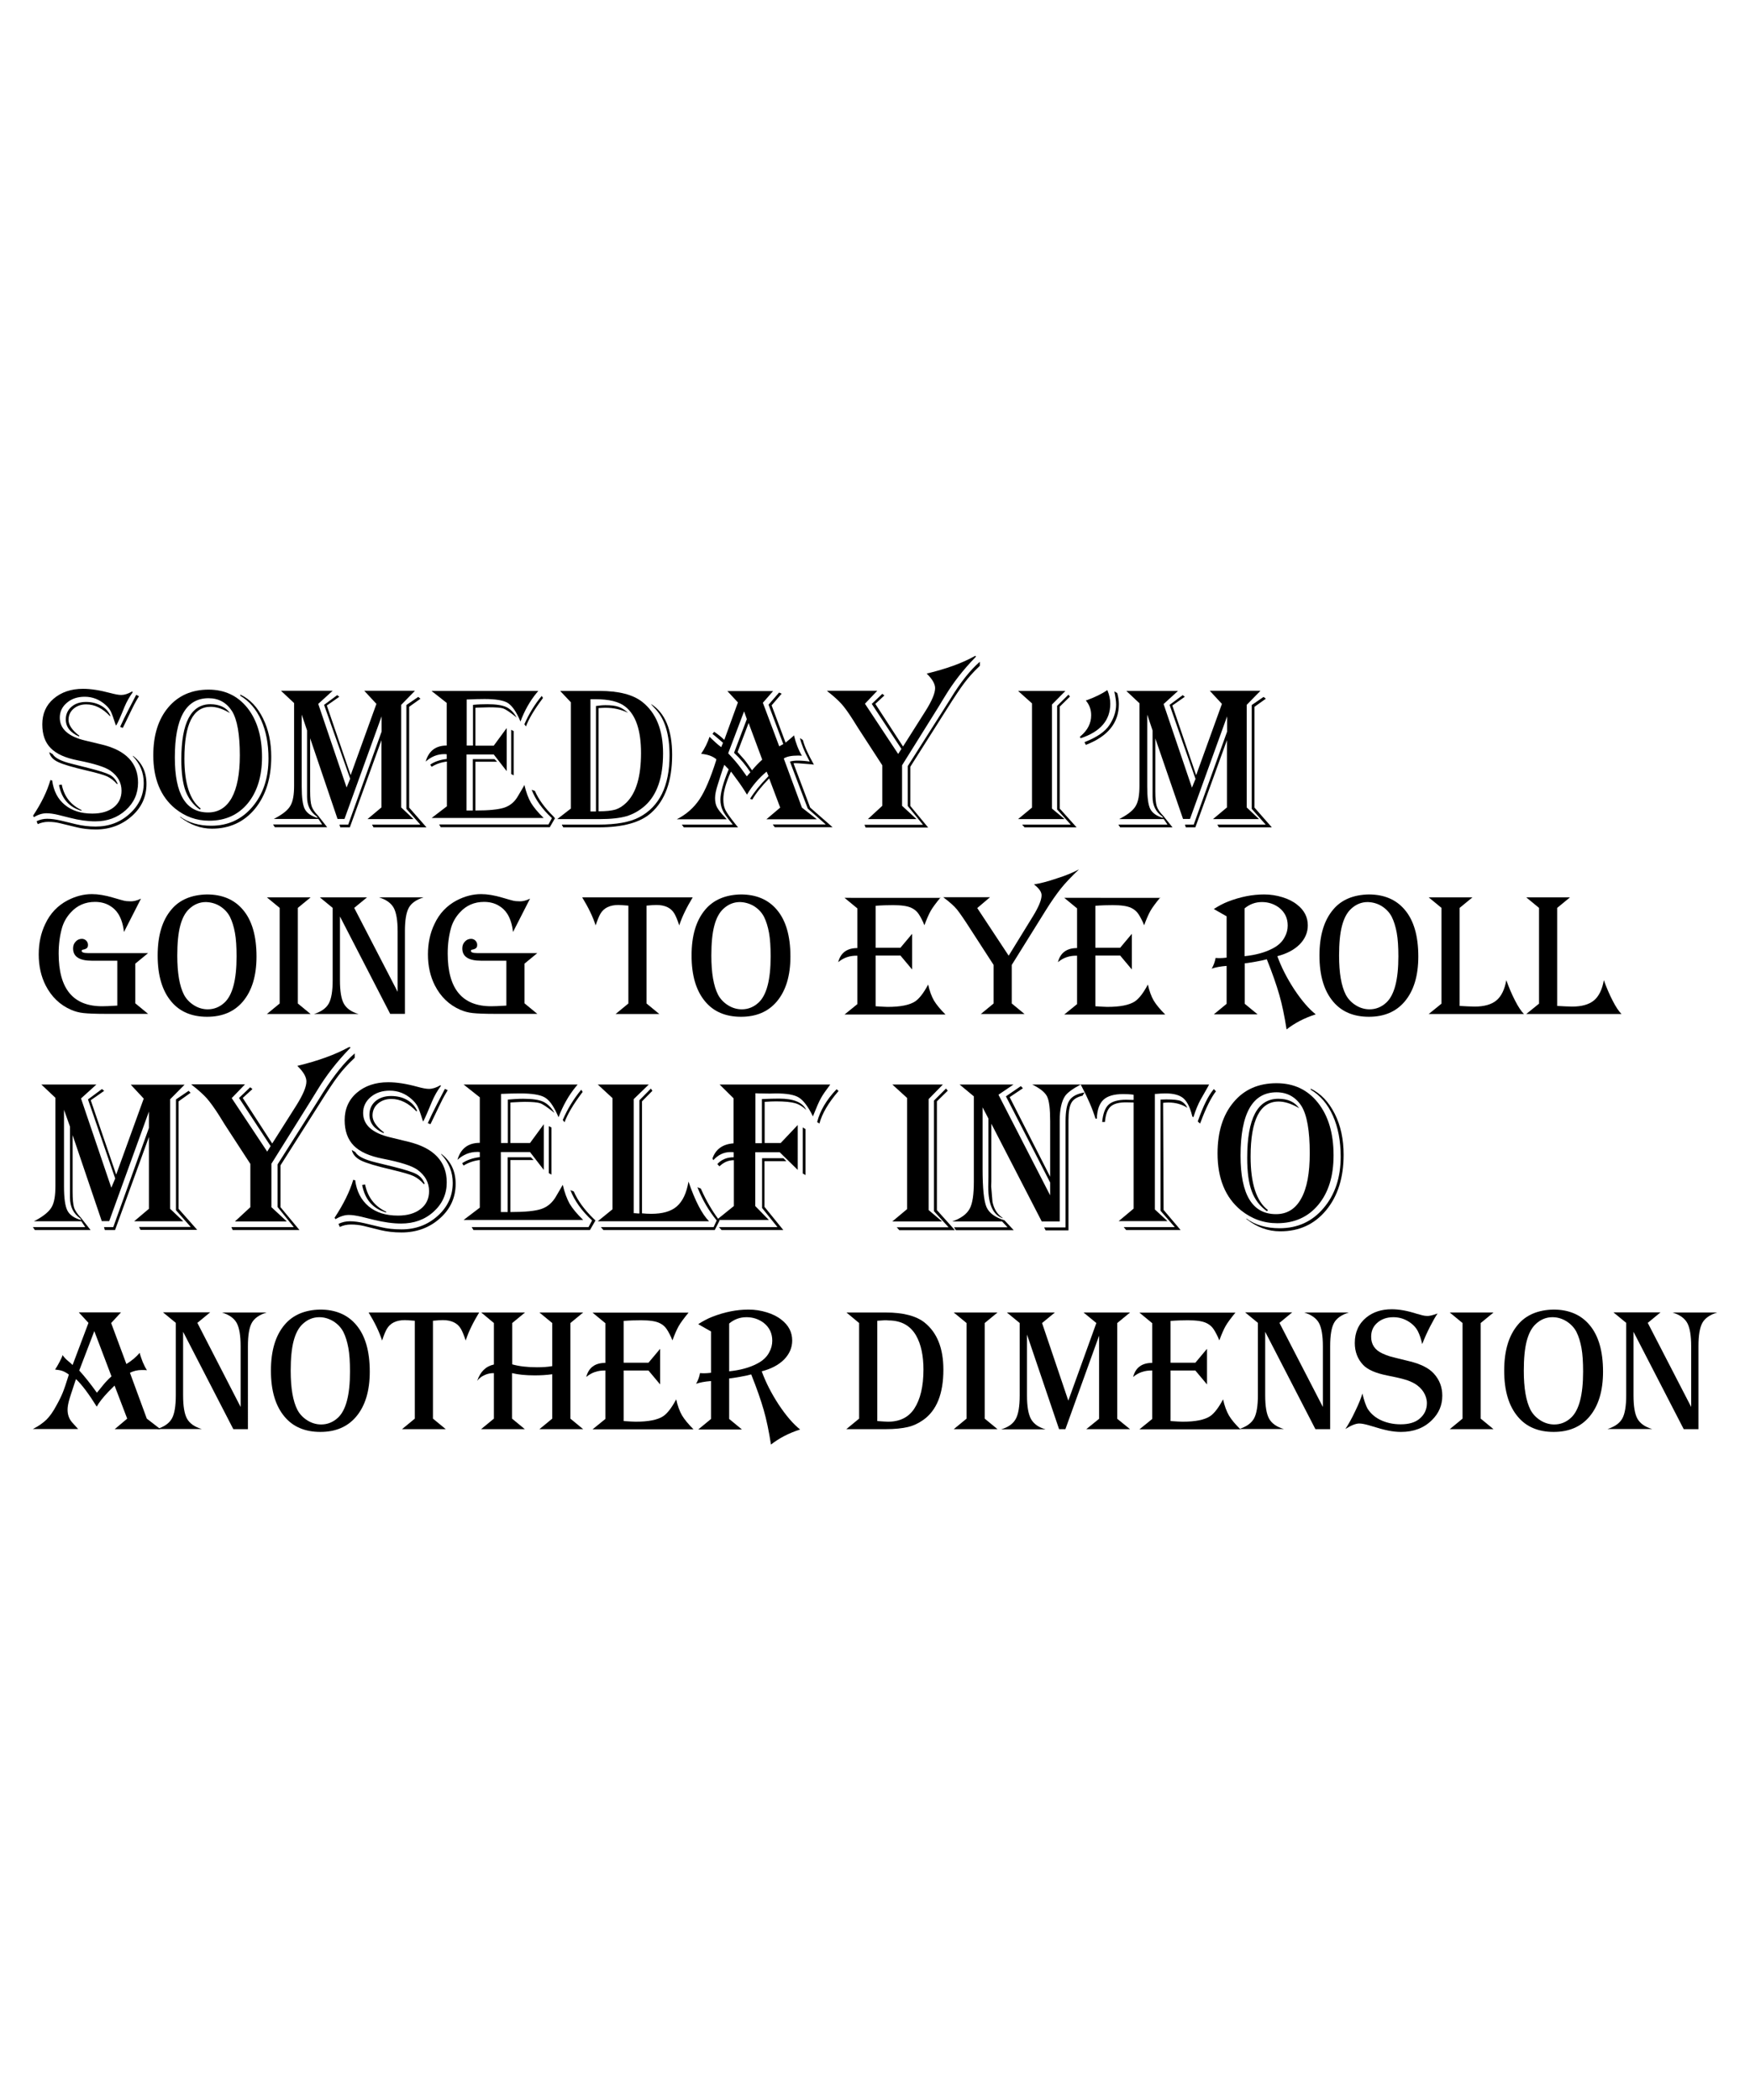 <?xml version="1.0" encoding="utf-8"?>
<!-- Generator: Adobe Illustrator 18.0.0, SVG Export Plug-In . SVG Version: 6.00 Build 0)  -->
<!DOCTYPE svg PUBLIC "-//W3C//DTD SVG 1.1//EN" "http://www.w3.org/Graphics/SVG/1.1/DTD/svg11.dtd">
<svg version="1.1" id="Layer_1" xmlns="http://www.w3.org/2000/svg" xmlns:xlink="http://www.w3.org/1999/xlink" x="0px" y="0px"
	 viewBox="0 0 1080 1296" enable-background="new 0 0 1080 1296" xml:space="preserve">
<g>
	<g>
		<g>
			<path d="M74.6,810l-6,6.5l9.4,25.3c3.4-2.1,6.1-4.4,8.2-6.9c0.4,1.7,1.1,3.6,1.9,5.7c0.9,2.1,1.7,3.7,2.6,5
				c-1.2-0.1-2.3-0.1-3.3-0.1c-2.6,0-5,0.6-7.2,1.7l10.4,28.3l8.4,6.5H70.8l7.7-6.5l-7.8-20.4c-1.3,1.3-2.6,2.6-3.8,3.8
				c-3.4,3.6-5.8,6.6-7.2,9.2c-4.8-7.7-9-13.4-12.8-17l-0.4,1.1c-2.1,6.4-3.5,10.5-4,12.5c-0.5,2-0.8,3.7-0.8,5.3
				c0,3,0.9,5.6,2.7,7.7c0.4,0.4,1.6,1.8,3.8,4.2H20.3c3.6-1.8,6.3-3.8,8.4-5.8c2-2,4.1-4.9,6.1-8.7c1.7-3,3-5.7,3.9-7.9
				c0.9-2.2,2.2-6,3.8-11.2c-1.5-1.1-2.8-1.8-3.9-2.2c-1.1-0.4-2.6-0.7-4.6-0.9c0.9-1.4,1.9-3,2.8-4.8c0.9-1.8,1.6-3.1,1.8-4.1
				c0.9,1.2,2,2.5,3.5,3.7c1.4,1.2,2.4,2,2.7,2.4l9.8-26l-6-6.5H74.6z M58.2,821.5l-9.3,24.3c3.2,3.5,6.9,8.1,10.9,13.7
				c0.4-0.4,1.7-2.1,4-4.9c1.3-1.6,2.9-3.3,5-5.2L58.2,821.5z"/>
			<path d="M148.5,868.3v-37.4c0-6.6-0.8-11.4-2.4-14.4c-1.6-2.9-4.6-5.1-9.1-6.5h27.5c-4.4,1.4-7.5,3.5-9.1,6.4
				c-1.6,2.9-2.4,7.7-2.4,14.4V882H144l-31-60.1v39.2c0,6.7,0.8,11.5,2.4,14.4c1.6,2.9,4.6,5.1,9.1,6.4H97c4.4-1.4,7.5-3.6,9.1-6.5
				c1.6-2.9,2.4-7.7,2.4-14.3v-44.7l-7.9-6.5h29.1l-7.9,6.5L148.5,868.3z"/>
			<path d="M197.6,808.2c9.4,0,16.8,3.1,22.1,9.3c5.7,6.6,8.5,16.3,8.5,29c0,11.9-2.8,21.2-8.5,27.9c-5.3,6.2-12.6,9.3-22,9.3
				c-9.4,0-16.8-3.1-22-9.3c-5.7-6.7-8.5-16.2-8.5-28.5c0-12.3,2.8-21.7,8.5-28.4C180.8,811.5,188.1,808.4,197.6,808.2z
				 M197.1,812.9c-3.9,0-7.3,1.4-10.3,4.2c-2.6,2.4-4.4,5.9-5.6,10.5c-1.2,4.6-1.8,10.7-1.8,18.3c0,10.8,1.4,18.8,4.1,24.1
				c1.4,2.7,3.5,4.9,6.2,6.6c2.7,1.7,5.6,2.5,8.5,2.5c3.9,0,7.4-1.4,10.4-4.2c4.9-4.6,7.4-14,7.4-28.4c0-5.9-0.3-10.7-1-14.6
				c-0.7-3.8-1.7-7.1-3.1-9.9c-1.4-2.7-3.5-4.9-6.2-6.6C203,813.8,200.2,812.9,197.1,812.9z"/>
			<path d="M295.7,810c-3.8,6.3-6.6,12-8.3,17.3c-1.1-3.3-2.1-5.7-2.9-7.1c-2.1-3.7-5.9-5.5-11.2-5.5c-1.2,0-3.2,0.1-6.1,0.4v60.4
				l7.9,6.5h-27l7.9-6.5v-60.4c-2.9-0.2-4.9-0.4-6.1-0.4c-5.3,0-9.1,1.8-11.2,5.5c-0.8,1.4-1.8,3.8-2.9,7.1
				c-1.7-5.3-4.5-11.1-8.3-17.3H295.7z"/>
			<path d="M297,810h27l-7.9,6.5V842c4.2,1.2,9.3,1.8,15.3,1.8c3.4,0,6.6-0.2,9.4-0.7v-26.6l-7.9-6.5h27l-7.9,6.5v59l7.9,6.5h-27
				l7.9-6.5v-27.4c-3.5,0.5-7.1,0.7-10.8,0.7c-5.7,0-10.4-0.5-14-1.4v28.1l7.9,6.5h-27l7.9-6.5v-28.1c-2.1,0-4.1,0.4-5.9,1.3
				c-1.8,0.8-3.3,2-4.4,3.5c1.9-5.7,5.3-9,10.3-10.1v-25.6L297,810z"/>
			<path d="M425,810c-2.8,3.4-4.9,6.2-6.1,8.3c-1.2,2.1-2.5,5.1-3.9,8.9c-0.3-0.7-0.6-1.3-0.8-1.9c-1.3-2.7-2.4-4.7-3.4-5.9
				c-1-1.2-2.3-2.2-3.8-2.9c-2.5-1.2-6.3-1.7-11.4-1.7c-3.4,0-7,0.1-10.7,0.4V841h15.3l7.2-8.6v22l-7.2-8.6h-15.3V877
				c3.4,0.2,5.9,0.4,7.3,0.4c7.9,0,13.6-1.1,17.1-3.4c2.5-1.7,5.2-5.1,8-10.4c0.9,4,2.1,7.3,3.6,9.9c1.5,2.5,3.9,5.4,7.1,8.6h-62.3
				l7.9-6.4v-29.9c-4.6-0.1-8.5,1.2-11.8,4c1.5-5.8,5.4-8.7,11.8-8.7v-24.5l-7.9-6.5H425z"/>
			<path d="M430.9,817.2c2.8-1.8,5.7-3.4,8.8-4.6c7.5-2.9,14.9-4.4,22.3-4.4c3.9,0,7.6,0.6,11.2,1.7c3.6,1.1,6.6,2.6,9.1,4.6
				c4.4,3.4,6.6,7.7,6.6,12.8c0,4.4-1.7,8.3-5,11.7c-3.4,3.4-8,5.8-13.8,7.3c2.5,6.9,6,13.7,10.5,20.6c4.6,6.9,9,12,13.2,15.3
				c-6.9,2.2-12.9,5.3-18,9.3c-1.3-8.4-2.8-15.5-4.5-21.4c-1.7-5.9-4.2-13.2-7.7-21.9c-1.7,0.5-4,1-6.9,1.5c-3,0.5-5.2,0.9-6.7,1v25
				l7.9,6.5h-27l7.9-6.5v-23.4c-3.9,0.3-7,0.9-9.2,1.7c1.2-2.1,2-4.3,2.4-6.6c1.2,0.1,2.1,0.1,2.8,0.1c1,0,2.4-0.1,4-0.3v-25.5
				L430.9,817.2z M450,816.8v29.5c6.9-0.7,12.6-2.3,17.2-4.7c3.5-1.8,6-4.1,7.5-7c1.3-2.3,1.9-4.7,1.9-7.2c0-4.6-1.8-8.3-5.4-11.1
				c-3-2.2-6.5-3.4-10.5-3.4C456.6,812.9,453.1,814.2,450,816.8z"/>
			<path d="M522.4,810h24.2c10.8,0,18.8,2.1,24,6.2c7.7,6.2,11.6,15.8,11.6,29.1c0,14.8-4.1,25.1-12.4,31c-3,2.1-6.1,3.6-9.6,4.4
				c-3.4,0.8-8,1.3-13.6,1.3h-24.3l7.9-6.5v-59L522.4,810z M541.4,815.1v61.9c3.1,0.2,5.3,0.4,6.6,0.4c7.3,0,12.7-2.7,16.2-8
				c3.8-5.8,5.7-13.8,5.7-24.2c0-8.6-1.5-15.6-4.5-20.9c-3.6-6.3-9.3-9.4-17.2-9.4C547.2,814.7,544.9,814.8,541.4,815.1z"/>
			<path d="M588.6,810h27l-7.9,6.5v59l7.9,6.5h-27l7.9-6.5v-59L588.6,810z"/>
			<path d="M633.8,823.6v37.6c0,6.7,0.8,11.5,2.5,14.6c1.7,3,4.7,5.1,9,6.3h-27.5c4.3-1.2,7.3-3.3,9-6.3c1.7-3,2.5-7.9,2.5-14.6
				v-44.7l-7.9-6.5H651l-7.9,6.5l16.2,47.9l17.3-47.9l-7.9-6.5h28.7l-7.9,6.5v59.1l7.9,6.4h-27l7.9-6.4v-51.3L657.5,882h-3.9
				L633.8,823.6z"/>
			<path d="M762.5,810c-2.8,3.4-4.9,6.2-6.1,8.3c-1.2,2.1-2.5,5.1-3.9,8.9c-0.3-0.7-0.6-1.3-0.8-1.9c-1.3-2.7-2.4-4.7-3.4-5.9
				c-1-1.2-2.3-2.2-3.8-2.9c-2.5-1.2-6.3-1.7-11.4-1.7c-3.4,0-7,0.1-10.7,0.4V841h15.3l7.2-8.6v22l-7.2-8.6h-15.3V877
				c3.4,0.2,5.9,0.4,7.3,0.4c7.9,0,13.6-1.1,17.1-3.4c2.5-1.7,5.2-5.1,8-10.4c0.9,4,2.1,7.3,3.6,9.9s3.9,5.4,7.1,8.6h-62.3l7.9-6.4
				v-29.9c-4.6-0.1-8.5,1.2-11.8,4c1.5-5.8,5.4-8.7,11.8-8.7v-24.5l-7.9-6.5H762.5z"/>
			<path d="M816.4,868.3v-37.4c0-6.6-0.8-11.4-2.4-14.4c-1.6-2.9-4.6-5.1-9.1-6.5h27.5c-4.4,1.4-7.5,3.5-9.1,6.4
				c-1.6,2.9-2.4,7.7-2.4,14.4V882h-9.1l-31-60.1v39.2c0,6.7,0.8,11.5,2.4,14.4c1.6,2.9,4.6,5.1,9.1,6.4h-27.5
				c4.4-1.4,7.5-3.6,9.1-6.5c1.6-2.9,2.4-7.7,2.4-14.3v-44.7l-7.9-6.5h29.1l-7.9,6.5L816.4,868.3z"/>
			<path d="M887.2,810.6c-1.2,1.7-2.7,4.3-4.6,8c-1.9,3.7-3.5,7.3-4.9,10.9c-0.7-3.2-1.6-5.8-2.6-7.8c-1.3-2.6-3.4-4.7-6.1-6.3
				c-2.8-1.7-5.9-2.5-9.1-2.5c-4.1,0-7.5,1.2-10.2,3.7c-2.4,2.2-3.5,5-3.5,8.4c0,4.7,2.3,8.2,7,10.3c1.7,0.8,3.3,1.4,4.7,1.8
				c1.4,0.4,5.4,1.4,12,3c6.9,1.7,11.9,4.2,14.9,7.5c3.6,3.9,5.3,8.5,5.3,13.7c0,5.9-2.1,10.9-6.4,15.1c-4.9,4.9-11.3,7.3-19.1,7.3
				c-2.6,0-5.1-0.3-7.7-0.8c-2.6-0.5-6.6-1.6-12.1-3.3c-2.5-0.7-4.4-1.1-6-1.1c-2,0-4.9,1.1-8.5,3.4c1.9-2.9,4-6.6,6.1-11.1
				c2.2-4.5,3.6-8.1,4.4-10.8c1,4.3,2.1,7.3,3.1,9.2c1.8,2.9,4.3,5.2,7.6,6.9c3.8,1.9,8.1,2.9,12.9,2.9c5,0,8.8-1.1,11.5-3.3
				c3.1-2.5,4.7-5.8,4.7-9.7c0-2.4-0.7-4.7-2-6.8c-1.3-2.1-3.2-3.9-5.5-5.3c-1.8-1-3.8-1.9-6-2.5c-2.2-0.7-5.8-1.5-10.8-2.5
				c-7.1-1.4-12.1-3.5-15-6.5c-3.4-3.6-5.2-8.1-5.2-13.6c0-6.6,2.4-11.9,7.2-15.8c4.1-3.3,9.3-5,15.6-5c4.5,0,9.7,0.9,15.5,2.8
				c2.7,0.8,4.7,1.3,5.9,1.3C882,812.3,884.2,811.7,887.2,810.6z"/>
			<path d="M894.7,810h27l-7.9,6.5v59l7.9,6.5h-27l7.9-6.5v-59L894.7,810z"/>
			<path d="M958.7,808.2c9.4,0,16.8,3.1,22.1,9.3c5.7,6.6,8.5,16.3,8.5,29c0,11.9-2.8,21.2-8.5,27.9c-5.3,6.2-12.6,9.3-22,9.3
				s-16.8-3.1-22-9.3c-5.7-6.7-8.5-16.2-8.5-28.5c0-12.3,2.8-21.7,8.5-28.4C941.8,811.5,949.2,808.4,958.7,808.2z M958.1,812.9
				c-3.9,0-7.3,1.4-10.3,4.2c-2.6,2.4-4.4,5.9-5.6,10.5c-1.2,4.6-1.8,10.7-1.8,18.3c0,10.8,1.4,18.8,4.1,24.1
				c1.4,2.7,3.5,4.9,6.2,6.6c2.7,1.7,5.6,2.5,8.5,2.5c3.9,0,7.4-1.4,10.4-4.2c4.9-4.6,7.4-14,7.4-28.4c0-5.9-0.3-10.7-1-14.6
				c-0.7-3.8-1.7-7.1-3.1-9.9c-1.4-2.7-3.5-4.9-6.2-6.6C964.1,813.8,961.2,812.9,958.1,812.9z"/>
			<path d="M1043.7,868.3v-37.4c0-6.6-0.8-11.4-2.4-14.4c-1.6-2.9-4.6-5.1-9.1-6.5h27.5c-4.4,1.4-7.5,3.5-9.1,6.4
				c-1.6,2.9-2.4,7.7-2.4,14.4V882h-9.1l-31-60.1v39.2c0,6.7,0.8,11.5,2.4,14.4c1.6,2.9,4.6,5.1,9.1,6.4h-27.5
				c4.4-1.4,7.5-3.6,9.1-6.5c1.6-2.9,2.4-7.7,2.4-14.3v-44.7l-7.9-6.5h29.1l-7.9,6.5L1043.7,868.3z"/>
		</g>
	</g>
	<g>
		<g>
			<path d="M82,427.1c-2.1,2.9-3.8,5.9-5.1,9c-2.5,6.2-4.2,10-5,11.3l-0.3,0.4c-0.2-0.5-0.3-0.8-0.4-1c-1.2-3.7-2.1-6.3-2.8-7.7
				c-0.7-1.4-1.8-2.8-3.3-4.1c-3.7-3.3-8-5-12.8-5c-4.4,0-8.1,1.2-11,3.7c-2.9,2.4-4.4,5.5-4.4,9.2c0,6.9,5.2,11.6,15.6,14.1
				l10.4,2.5c14.8,3.6,22.3,11.4,22.3,23.5c0,6.7-2.5,12.4-7.6,17c-5.1,4.6-11.4,6.9-18.8,6.9c-4.7,0-9.9-0.7-15.7-2.2l-7.2-1.8
				c-2.9-0.7-5.3-1-7.2-1c-2.5,0-5.1,0.8-7.8,2.4l-0.5-0.9c5.1-7.7,8.7-15,10.7-22l1.1,0.3c0.9,6.5,3.5,11.5,7.8,15
				c4.3,3.6,10,5.4,17,5.4c5.5,0,9.9-1.3,13.1-3.8c3.2-2.5,4.9-6,4.9-10.3c0-5-2.3-9.1-6.8-12.3c-3.2-2.3-9.9-4.4-20-6.4
				c-7.8-1.5-13.4-4-16.9-7.6c-3.5-3.5-5.2-8.4-5.2-14.7c0-6.5,2.3-11.8,7-15.8c4.7-4,10.7-6.1,18.2-6.1c4.8,0,10.4,0.9,16.8,2.6
				c3,0.8,5.2,1.2,6.7,1.2c2,0,4.2-0.7,6.6-2.1L82,427.1z M82,466.4c5.6,4.2,8.4,10,8.4,17.4c0,7.9-3,14.5-9.1,19.9
				c-6.1,5.4-13.5,8.2-22.2,8.2c-4.4,0-8.4-0.5-12-1.4l-9.9-2.4c-2.3-0.6-4.8-0.9-7.4-0.9c-2.3,0-4.5,0.5-6.5,1.4l-0.7-1.8
				c2.1-1,4.3-1.5,6.5-1.5c2.5,0,5.3,0.4,8.4,1.1l9.5,2.3c3.8,0.9,7.8,1.4,12,1.4c8.2,0,15.2-2.6,21-7.9c5.8-5.2,8.7-11.6,8.7-19
				c0-6.3-2.2-11.8-6.7-16.5V466.4z M30.4,464.2l2.1,1.2c1.4,2.4,5.3,4.4,11.9,6l9.9,2.5c6.7,1.7,11.2,3.1,13.5,4.3
				c2.2,1.2,3.8,3.1,4.8,5.5l-0.4,0.2c-1.8-2.1-3.9-3.7-6-4.7c-2.2-1-6.3-2.2-12.4-3.6c-8.9-2.1-14.8-3.8-17.9-5.3
				C32.7,468.8,30.9,466.8,30.4,464.2z M38.1,484.2c1.5,7.4,5.6,12.6,12.2,15.7v0.5c-7.6-2.2-12.3-7.5-13.9-15.9L38.1,484.2z
				 M67.8,441.9c-4.5-4.8-9.4-7.2-14.6-7.2c-3.1,0-5.7,0.9-7.8,2.7c-2.1,1.8-3.1,4.1-3.1,6.9c0,3,2.1,6.2,6.2,9.4l0.5,0.3l-0.3,0.5
				c-5.4-2.4-8.1-5.9-8.1-10.5c0-3.2,1.2-5.8,3.5-7.8c2.3-2,5.3-3,9-3c3.5,0,6.6,0.8,9.3,2.3c2.7,1.5,4.6,3.6,5.8,6.3L67.8,441.9z
				 M85.8,429.7l-0.6,0.9c-1.7,2.8-3.1,5.6-4.3,8.1c-2.9,6-4.5,9.4-4.9,10.1l-0.3,0.4l-1.5-0.6l0.2-0.6c1.2-2.7,2.9-6.2,5.2-10.6
				l4.2-8.1l0.3-0.5L85.8,429.7z"/>
			<path d="M128.7,425.6c10,0,18,3.8,24,11.3c6,7.6,9,17.7,9,30.3c0,12-3,21.5-8.8,28.6c-5.9,7.1-13.8,10.7-23.8,10.7
				c-7.9,0-14.8-2.5-21-7.5c-9-7.4-13.5-18.4-13.5-32.9c0-12.4,3.1-22.3,9.3-29.6C110,429.3,118.3,425.6,128.7,425.6z M128.7,430.9
				c-13.9,0-20.8,12.2-20.8,36.6c0,22.6,6.8,33.9,20.5,33.9c6.4,0,11.2-3,14.6-9c3.3-6,5-14.7,5-26.2c0-13-1.6-22.1-4.8-27.3
				C139.8,433.6,135,430.9,128.7,430.9z M148.4,428.7c5.9,2.8,10.5,7.7,13.9,14.6c3.4,6.9,5.1,14.8,5.1,23.8
				c0,13.2-3.4,23.9-10.1,32.1c-6.7,8.1-15.6,12.2-26.5,12.2c-7,0-13.5-2.4-19.6-7.1V504c5.1,3.7,11.5,5.6,19.2,5.6
				c10.3,0,18.8-3.9,25.4-11.7c6.6-7.8,9.9-17.7,9.9-29.8c0-9-1.5-16.9-4.5-23.6c-3-6.7-7.3-11.8-12.9-15.1V428.7z M141.9,440.1
				l-1-0.6c-3.9-2.2-7.6-3.3-10.9-3.3c-10.8,0-16.2,10.6-16.2,31.9c0,15.5,3.4,25.8,10.1,30.9l-0.6,0.6c-4.1-2.9-7-6.8-8.8-11.5
				c-1.7-4.7-2.6-11.2-2.6-19.3c0-22.8,6-34.2,18-34.2C135.4,434.7,139.4,436.5,141.9,440.1z"/>
			<path d="M256,426.4l-8.4,8.6v63.3l7.6,7.2h-28.4l8.6-7.2v-41.5l-19.5,53.8h-5.9l-0.5-1.7h5.4l20.6-57.4v-9.4l-22.9,63.3h-4.3
				l-16.9-49.8v32.6c0,4.4,0.3,7.4,0.9,9.3c0.6,1.8,1.9,3.8,4.1,6l5.5,7h-32.3l-1.1-1.7h30.3l-2.3-3.4h-27.5l1.3-0.7
				c4.6-2.5,7.6-5,9-7.6c1.5-2.6,2.2-6.6,2.2-12.2v-51l-8.1-7.6h31.9l-8.9,8.1l17.5,51.6l2.2-5.4L200,435l8.1-6l1.3,1l-7.7,5.4
				l14.7,43l15.9-44l-7.5-8.1H256z M186.2,441v44.3c0,6.8,0.6,11.5,1.9,14c1.3,2.5,4,4.4,8,5.5l-0.6-0.9c-4-2.8-6-6.8-6-12.1v-4.6
				v-36.4L186.2,441z M259.5,431.2l-7,5v62.2l10.7,12.2h-32.7l-0.9-1.7h29.8l-8.6-9.7v-64.1l7.3-5L259.5,431.2z"/>
			<path d="M332.2,426.4l-1,1.2c-4.2,5.1-7.5,11-10,17.7c-0.4-0.9-0.7-1.6-0.9-2.1c-2.3-4.9-4.7-8.1-7.3-9.6
				c-2.6-1.4-7.2-2.2-13.9-2.2c-3.1,0-6.8,0.1-11.1,0.3v28.4h3.9V435c3.1-0.3,6.1-0.4,8.9-0.4c5.2,0,9.1,0.6,11.5,1.7
				c2.5,1.1,4.7,3.3,6.6,6.5c-0.6-0.4-1-0.7-1.2-0.9c-3.3-2.6-5.7-4.2-7.2-4.7c-1.5-0.5-4.4-0.7-8.8-0.7c-1.3,0-3.7,0.1-7,0.2
				l-1.3,0.1v23.4h11.3l8-10.9v26.6l-8-10.3h-16.8v34.6h3.9v-31.7h13.4l1.6,1.6h-13.4v30.1c8.4,0,14.3-0.6,17.9-1.8
				c3.5-1.2,6.3-3.5,8.3-7l3.3-5.6c0.1-0.2,0.4-0.7,0.7-1.4c1.1,4.5,2.4,8.1,4,10.9c1.6,2.7,4.2,5.9,7.9,9.5h-69.1l9.4-7.2V470
				c-3.5,0.4-6.6,1.5-9.4,3.2l-0.9-1.3c2.5-1.8,5.9-3,10.2-3.5v-2.9c-0.7-0.1-1.2-0.1-1.5-0.1c-4.2,0-8,1.5-11.5,4.6
				c1.9-6.6,6.2-9.9,13-9.9v-26.3l-9.4-7.4H332.2z M342.5,505l-3.2,5.5H272l-1-1.7h67.5l2.1-3.9c-5.9-5.5-10.1-11.3-12.5-17.5l2,0.7
				c2.3,5.3,6.1,10.5,11.5,15.8L342.5,505z M317,451.2v27.3l-1.5-0.8v-27.3L317,451.2z M335.1,430.7l-0.4,0.6
				c-5,6.7-8.4,12.4-10.1,17l-1-1.3c2.8-6.4,6.3-12.2,10.7-17.5L335.1,430.7z"/>
			<path d="M345.7,426.4H370c11.9,0,20.7,2.3,26.4,6.8c8.5,6.7,12.8,17.3,12.8,31.7c0,14.9-3.7,25.7-11.2,32.4
				c-3.4,3-7.1,5.1-11.3,6.4c-4.2,1.2-9.7,1.8-16.6,1.8h-26.2l8.4-6.5v-65.6L345.7,426.4z M347.6,510.6l-0.9-1.7h22.6
				c11.1,0,19.5-1.5,25.3-4.6c12.4-6.6,18.6-19.3,18.6-38.2c0-12.6-2.8-22-8.3-28.1l-2.5-2.7c-0.1-0.1-0.3-0.4-0.7-0.9
				c8.7,5.5,13.1,15.9,13.1,31.4c0,16.2-4.3,28.2-13,35.9c-6.6,5.9-17.4,8.9-32.4,8.9H347.6z M364.4,431.6v69.2h3.4v-65.1
				c2.1-0.3,4.1-0.5,5.9-0.5c3.4,0,6,0.3,8,1c2,0.7,3.9,1.9,5.9,3.7c-4.4-2.1-9-3.1-14-3.1c-1.1,0-2.5,0.1-4.2,0.2v63.7
				c4.6,0,8.1-0.4,10.5-1.1c2.4-0.8,4.6-2.2,6.8-4.4c6-6,8.9-16.2,8.9-30.5c0-13.9-3.2-23.5-9.7-28.6c-3.9-3.1-10.1-4.6-18.6-4.6
				H364.4z"/>
			<path d="M477.2,426.4l-6.4,7.3l10.1,26.9l2.5-1.4l-9.1-24.3l6.5-7.5l1.6,0.7l-6.2,7.2l8.6,23c0.5-0.4,0.8-0.6,0.9-0.7l2-1.7
				c1.2-1,2-1.7,2.3-2.1c1.1,4.7,2.7,8.9,4.9,12.6c-1.2-0.1-2.1-0.1-2.6-0.1c-3.9,0-6.8,0.6-8.6,1.8l11.2,30.3l9.2,7.2h-31.1
				l8.5-7.2l-6.8-18c-4.5,4.6-8,8.9-10.4,13l-1.4-0.4c2.4-4,6-8.5,10.9-13.5l0.5-0.6l-1.2-2.7c-4.9,4.1-8.9,8.8-12.1,14.2l-1.1-1.8
				c-2.1-3.4-4.9-7.3-8.2-11.7l-0.6-0.7c-3.2,7-4.7,12.7-4.7,17.1c0,2.6,0.4,4.8,1.3,6.6c0.9,1.8,3,4.8,6.4,9
				c0.3,0.4,0.7,0.9,1.4,1.7H422l-1.2-1.7h31.4l-1-1.3c-2.7-3.3-4.5-5.8-5.3-7.7c-0.8-1.8-1.3-4-1.3-6.4c0-4.2,1.7-10.4,5.1-18.7
				l-2.7-2.8c-0.5,1.3-1.2,3.2-2,5.8l-2,6.3c-1.1,3.4-1.7,6.2-1.7,8.4c0,2.3,0.4,4.2,1.2,5.7c0.8,1.5,2.4,3.6,4.9,6.2
				c0.2,0.2,0.6,0.6,1.1,1.2h-30.8c5.9-3,10.5-7.1,14-12.3c3.4-5.1,6.8-13.1,10.2-23.8l0.2-0.9c-2.2-1.9-5.3-3-9.4-3.4
				c2.3-3.4,4-6.9,5.2-10.5c0.6,0.5,0.9,0.9,1,1l2.8,2.6c0.9,0.9,2.1,1.8,3.4,2.8l1.1-2.7l-0.7-0.6c-2.1-1.8-3.8-3.3-5.2-4.4
				l-0.6-0.4l1-1.4c2.2,1.4,4.3,3.1,6.3,5l8.4-23.1l-6.5-7H477.2z M459.2,439l-9.8,25.9c3.1,3.2,5.8,6.4,8.1,9.5l2.8,3.9
				c0,0,0.2,0.3,0.6,0.8c0.4-0.4,0.6-0.6,0.6-0.7l0.9-1c0.1-0.2,0.3-0.4,0.7-0.8c-2.9-4.4-6.2-8.4-10.1-12l7.9-20.8L459.2,439z
				 M462,446.2l-6.8,17.9c0.4,0.4,0.6,0.7,0.6,0.7l2.5,2.8c1.4,1.5,3.1,3.8,5.2,6.9l0.6,0.9c1.8-2.2,3.9-4.4,6.3-6.6L462,446.2z
				 M495.5,456.7c0.9,3.7,3.2,8.8,6.8,15.2c-0.9-0.1-1.4-0.2-1.5-0.2l-5-0.4c-2.3-0.2-3.9-0.3-4.9-0.3c-0.2,0-0.6,0-1.2,0.1
				l10.3,27.3l13.8,12.1h-35.7l-1.2-1.7h32.7l-11.1-9.8l-11-29c1.4-0.4,3-0.6,4.8-0.6c2.2,0,4.7,0.2,7.4,0.6l-0.7-1.4
				c-2.6-4.9-4.4-9.2-5.3-13.1L495.5,456.7z"/>
			<path d="M601.9,404.7l0.4,0.5l-0.6,0.7c-7.4,7.6-13.4,15.4-18.2,23.3c-1.8,3-3.2,5.1-3.9,6.4l-22.9,36.7v25l8.9,8.2h-30l8.9-8.2
				v-25l-14.8-22.8l-3.2-5.1c-2.9-4.6-5.3-7.9-7.2-10c-1.9-2.1-4.6-4.6-8.3-7.5l-0.7-0.6h31.1l-7.6,8l20.5,31l2-3.1l-18.3-27.8
				l6.5-6.2l1.3,1l-5.6,5.2l17.1,26.3l13.8-21.8c4-6.3,6-11.1,6-14.2c0-2.6-1.7-5.6-5.2-9c12-2.9,21.8-6.4,29.5-10.7L601.9,404.7z
				 M604.7,408.4v2.5l-0.6,0.6c-3.5,3.3-6.4,6.6-8.9,9.9c-2.5,3.3-6.2,8.8-11.1,16.6l-22.3,35.2v24.2l11,13.3h-38.6l-0.7-1.7h36.1
				l-9.4-11.6v-24.6l22.8-35.9l3.6-5.7C592.8,421,598.9,413.4,604.7,408.4z"/>
			<path d="M628.3,426.4h29.2l-8.3,8.4V499l7.8,6.5h-28.7l8.6-7.1v-64.3L628.3,426.4z M660.3,429.9l-6.3,6.2V499l10.4,11.6h-32.1
				l-1.5-1.7h30l-8.4-9.3v-64l7-6.9L660.3,429.9z"/>
			<path d="M683.4,425.9c1.2,2.9,1.8,5.7,1.8,8.4c0,10.2-6.1,17.3-18.3,21.3l-0.5-0.9l0.6-0.5c4.2-3.6,6.4-7.8,6.4-12.8
				c0-3.5-1.1-6.5-3.3-9.1c0.5-0.2,0.9-0.3,1.2-0.4C675.9,430.2,680,428.2,683.4,425.9z M689.5,427.7c0.7,2.5,1,4.8,1,6.8
				c0,11.6-6.8,20-20.4,25.2l-0.8-1.7l1-0.4c6.9-2.8,11.8-6.2,14.4-10.2c2.7-4.1,4.1-8.3,4.1-12.6c0-2.1-0.4-4.9-1.1-8.1
				L689.5,427.7z"/>
			<path d="M777.8,426.4l-8.4,8.6v63.3l7.6,7.2h-28.4l8.6-7.2v-41.5l-19.5,53.8h-5.9l-0.5-1.7h5.4l20.6-57.4v-9.4l-22.9,63.3h-4.3
				L713,455.7v32.6c0,4.4,0.3,7.4,0.9,9.3c0.6,1.8,1.9,3.8,4.1,6l5.6,7h-32.3l-1.1-1.7h30.3l-2.3-3.4h-27.5l1.3-0.7
				c4.6-2.5,7.6-5,9-7.6c1.5-2.6,2.2-6.6,2.2-12.2v-51l-8.1-7.6h31.9l-8.9,8.1l17.5,51.6l2.2-5.4L721.8,435l8.1-6l1.3,1l-7.7,5.4
				l14.7,43l15.9-44l-7.5-8.1H777.8z M708,441v44.3c0,6.8,0.6,11.5,1.9,14c1.3,2.5,4,4.4,8,5.5l-0.6-0.9c-4-2.8-6-6.8-6-12.1v-4.6
				v-36.4L708,441z M781.2,431.2l-7,5v62.2l10.7,12.2h-32.7l-0.9-1.7h29.8l-8.6-9.7v-64.1l7.3-5L781.2,431.2z"/>
		</g>
	</g>
	<g>
		<path d="M87,554.6l-10.5,20.6c-0.5-4.6-1.7-8.3-3.5-11.2c-1.4-2.2-3.2-3.9-5.5-5.2c-2.6-1.5-5.6-2.2-8.9-2.2c-6,0-11,2.2-14.9,6.5
			c-2.6,2.8-4.4,6-5.4,9.4c-1.4,4.9-2.1,10.2-2.1,16c0,21.7,8.9,32.5,26.8,32.5c1.7,0,4.9-0.1,9.4-0.4v-27.7H56.7
			c-7.7,0-11.6-2.5-11.6-7.6c0-1.7,0.5-3,1.6-4.2c1-1.1,2.3-1.7,3.8-1.7c1.1,0,2,0.4,2.7,1.1c0.7,0.7,1.1,1.6,1.1,2.6
			c0,0.9-0.2,1.6-0.7,2c-0.4,0.4-1.3,0.8-2.5,1c-0.5,0.1-0.7,0.4-0.7,0.8c0,0.8,1.3,1.3,3.8,1.3h37.2l-7.9,6.5v24.5l7.9,6.5H64.9
			c-6.2,0-10.6-0.2-13.4-0.5c-2.8-0.3-5.3-1-7.6-2c-6.9-3-12.1-8-15.7-15c-2.9-5.7-4.3-12.1-4.3-19.2c0-6.8,1.3-13.1,4-18.7
			c3-6.5,7.6-11.4,13.9-14.7c4.9-2.5,9.8-3.8,14.9-3.8c3.8,0,8.2,0.7,13.2,2.2c3.7,1.1,5.9,1.7,6.8,1.9c0.9,0.2,1.9,0.3,3.1,0.3
			C82.2,556.4,84.6,555.8,87,554.6z"/>
		<path d="M127.7,552c9.4,0,16.8,3.1,22.1,9.3c5.7,6.6,8.5,16.3,8.5,29c0,11.9-2.8,21.2-8.5,27.9c-5.3,6.2-12.6,9.3-22,9.3
			c-9.4,0-16.8-3.1-22-9.3c-5.7-6.7-8.5-16.2-8.5-28.5c0-12.3,2.8-21.7,8.5-28.4C110.8,555.3,118.2,552.2,127.7,552z M127.1,556.7
			c-3.9,0-7.3,1.4-10.3,4.2c-2.6,2.4-4.4,5.9-5.6,10.5c-1.2,4.6-1.8,10.7-1.8,18.3c0,10.8,1.4,18.8,4.1,24.1
			c1.4,2.7,3.5,4.9,6.2,6.6s5.6,2.5,8.5,2.5c3.9,0,7.4-1.4,10.4-4.2c4.9-4.6,7.4-14,7.4-28.4c0-5.9-0.3-10.7-1-14.6
			c-0.7-3.8-1.7-7.1-3.1-9.9c-1.4-2.7-3.5-4.9-6.2-6.6C133.1,557.6,130.2,556.8,127.1,556.7z"/>
		<path d="M164.7,553.8h27l-7.9,6.5v59l7.9,6.5h-27l7.9-6.5v-59L164.7,553.8z"/>
		<path d="M245.4,612.1v-37.4c0-6.6-0.8-11.4-2.4-14.4c-1.6-2.9-4.6-5.1-9.1-6.5h27.5c-4.4,1.4-7.5,3.5-9.1,6.4
			c-1.6,2.9-2.4,7.7-2.4,14.4v51.1h-9.1l-31-60.1V605c0,6.7,0.8,11.5,2.4,14.4c1.6,2.9,4.6,5.1,9.1,6.4h-27.5
			c4.4-1.4,7.5-3.6,9.1-6.5c1.6-2.9,2.4-7.7,2.4-14.3v-44.7l-7.9-6.5h29.1l-7.9,6.5L245.4,612.1z"/>
		<path d="M327.1,554.6l-10.5,20.6c-0.5-4.6-1.7-8.3-3.5-11.2c-1.4-2.2-3.2-3.9-5.5-5.2c-2.6-1.5-5.6-2.2-8.9-2.2
			c-6,0-11,2.2-14.9,6.5c-2.6,2.8-4.4,6-5.4,9.4c-1.4,4.9-2.1,10.2-2.1,16c0,21.7,8.9,32.5,26.8,32.5c1.7,0,4.9-0.1,9.4-0.4v-27.7
			h-15.6c-7.7,0-11.6-2.5-11.6-7.6c0-1.7,0.5-3,1.6-4.2c1-1.1,2.3-1.7,3.8-1.7c1.1,0,2,0.4,2.7,1.1c0.7,0.7,1.1,1.6,1.1,2.6
			c0,0.9-0.2,1.6-0.7,2c-0.4,0.4-1.3,0.8-2.5,1c-0.5,0.1-0.7,0.4-0.7,0.8c0,0.8,1.3,1.3,3.8,1.3h37.2l-7.9,6.5v24.5l7.9,6.5h-26.5
			c-6.2,0-10.6-0.2-13.4-0.5c-2.8-0.3-5.3-1-7.6-2c-6.9-3-12.1-8-15.7-15c-2.9-5.7-4.3-12.1-4.3-19.2c0-6.8,1.3-13.1,4-18.7
			c3-6.5,7.6-11.4,13.9-14.7c4.9-2.5,9.8-3.8,14.9-3.8c3.8,0,8.2,0.7,13.2,2.2c3.7,1.1,5.9,1.7,6.8,1.9c0.9,0.2,1.9,0.3,3.1,0.3
			C322.4,556.4,324.7,555.8,327.1,554.6z"/>
		<path d="M427.5,553.8c-3.8,6.3-6.6,12-8.3,17.3c-1.1-3.3-2.1-5.7-2.9-7.1c-2.1-3.7-5.9-5.5-11.2-5.5c-1.2,0-3.2,0.1-6.1,0.4v60.4
			l7.9,6.5h-27l7.9-6.5v-60.4c-2.9-0.2-4.9-0.4-6.1-0.4c-5.3,0-9.1,1.8-11.2,5.5c-0.8,1.4-1.8,3.8-2.9,7.1
			c-1.7-5.3-4.5-11.1-8.3-17.3H427.5z"/>
		<path d="M457.2,552c9.4,0,16.8,3.1,22.1,9.3c5.7,6.6,8.5,16.3,8.5,29c0,11.9-2.8,21.2-8.5,27.9c-5.3,6.2-12.6,9.3-22,9.3
			c-9.4,0-16.8-3.1-22-9.3c-5.7-6.7-8.5-16.2-8.5-28.5c0-12.3,2.8-21.7,8.5-28.4C440.4,555.3,447.7,552.2,457.2,552z M456.7,556.7
			c-3.9,0-7.3,1.4-10.3,4.2c-2.6,2.4-4.4,5.9-5.6,10.5c-1.2,4.6-1.8,10.7-1.8,18.3c0,10.8,1.4,18.8,4.1,24.1
			c1.4,2.7,3.5,4.9,6.2,6.6c2.7,1.7,5.6,2.5,8.5,2.5c3.9,0,7.4-1.4,10.4-4.2c4.9-4.6,7.4-14,7.4-28.4c0-5.9-0.3-10.7-1-14.6
			c-0.7-3.8-1.7-7.1-3.1-9.9c-1.4-2.7-3.5-4.9-6.2-6.6C462.6,557.6,459.7,556.8,456.7,556.7z"/>
		<path d="M580.5,553.8c-2.8,3.4-4.9,6.2-6.1,8.3c-1.2,2.1-2.5,5.1-3.9,8.9c-0.3-0.7-0.6-1.3-0.8-1.9c-1.3-2.7-2.4-4.7-3.4-5.9
			c-1-1.2-2.3-2.2-3.8-2.9c-2.5-1.2-6.3-1.7-11.4-1.7c-3.4,0-7,0.1-10.7,0.4v25.9h15.3l7.2-8.6v22l-7.2-8.6h-15.3v31.3
			c3.4,0.2,5.9,0.4,7.3,0.4c7.9,0,13.6-1.1,17.1-3.4c2.5-1.7,5.2-5.1,8-10.4c0.9,4,2.1,7.3,3.6,9.9c1.5,2.5,3.9,5.4,7.1,8.6h-62.3
			l7.9-6.4v-29.9c-4.6-0.1-8.5,1.2-11.8,4c1.5-5.8,5.4-8.7,11.8-8.7v-24.5l-7.9-6.5H580.5z"/>
		<path d="M665.9,536.5c-4.9,4.7-8.7,8.7-11.3,12c-2.6,3.3-5.8,7.8-9.4,13.6l-20.8,33.4v23.8l7.9,6.5h-27l7.9-6.5v-23.8l-13.4-20.7
			c-4.4-6.9-7.5-11.4-9.2-13.5c-1.7-2.1-4.5-4.6-8.5-7.6h28.9l-7.9,6.7l19.4,29.4l15.2-24.7c3.4-5.6,5.1-9.8,5.1-12.6
			c0-2.1-1.6-4.3-4.7-6.7c3.9-0.6,8.6-1.8,14.1-3.7C657.7,540.4,662.2,538.5,665.9,536.5z"/>
		<path d="M716.1,553.8c-2.8,3.4-4.9,6.2-6.1,8.3c-1.2,2.1-2.5,5.1-3.9,8.9c-0.3-0.7-0.6-1.3-0.8-1.9c-1.3-2.7-2.4-4.7-3.4-5.9
			c-1-1.2-2.3-2.2-3.8-2.9c-2.5-1.2-6.3-1.7-11.4-1.7c-3.4,0-7,0.1-10.7,0.4v25.9h15.3l7.2-8.6v22l-7.2-8.6H676v31.3
			c3.4,0.2,5.9,0.4,7.3,0.4c7.9,0,13.6-1.1,17.1-3.4c2.5-1.7,5.2-5.1,8-10.4c0.9,4,2.1,7.3,3.6,9.9c1.5,2.5,3.9,5.4,7.1,8.6h-62.3
			l7.9-6.4v-29.9c-4.6-0.1-8.5,1.2-11.8,4c1.5-5.8,5.4-8.7,11.8-8.7v-24.5l-7.9-6.5H716.1z"/>
		<path d="M749.1,561c2.8-1.8,5.7-3.4,8.8-4.6c7.5-2.9,14.9-4.4,22.3-4.4c3.9,0,7.6,0.6,11.2,1.7c3.6,1.1,6.6,2.6,9.1,4.6
			c4.4,3.4,6.6,7.7,6.6,12.8c0,4.4-1.7,8.3-5,11.7c-3.4,3.4-8,5.8-13.8,7.3c2.5,6.9,6,13.7,10.5,20.6c4.6,6.9,9,12,13.2,15.3
			c-6.9,2.2-12.9,5.3-18,9.3c-1.3-8.4-2.8-15.5-4.5-21.4c-1.7-5.9-4.2-13.2-7.7-21.9c-1.7,0.5-4,1-6.9,1.5c-3,0.5-5.2,0.9-6.7,1v25
			l7.9,6.5h-27l7.9-6.5v-23.4c-3.9,0.3-7,0.9-9.2,1.7c1.2-2.1,2-4.3,2.4-6.6c1.2,0.1,2.1,0.1,2.8,0.1c1,0,2.4-0.1,4-0.3v-25.5
			L749.1,561z M768.1,560.6v29.5c6.9-0.7,12.6-2.3,17.2-4.7c3.5-1.8,6-4.1,7.5-7c1.3-2.3,1.9-4.7,1.9-7.2c0-4.6-1.8-8.3-5.4-11.1
			c-3-2.2-6.5-3.4-10.5-3.4C774.8,556.7,771.2,558,768.1,560.6z"/>
		<path d="M844.7,552c9.4,0,16.8,3.1,22.1,9.3c5.7,6.6,8.5,16.3,8.5,29c0,11.9-2.8,21.2-8.5,27.9c-5.3,6.2-12.6,9.3-22,9.3
			s-16.8-3.1-22-9.3c-5.7-6.7-8.5-16.2-8.5-28.5c0-12.3,2.8-21.7,8.5-28.4C827.8,555.3,835.2,552.2,844.7,552z M844.1,556.7
			c-3.9,0-7.3,1.4-10.3,4.2c-2.6,2.4-4.4,5.9-5.6,10.5c-1.2,4.6-1.8,10.7-1.8,18.3c0,10.8,1.4,18.8,4.1,24.1
			c1.4,2.7,3.5,4.9,6.2,6.6c2.7,1.7,5.6,2.5,8.5,2.5c3.9,0,7.4-1.4,10.4-4.2c4.9-4.6,7.4-14,7.4-28.4c0-5.9-0.3-10.7-1-14.6
			c-0.7-3.8-1.7-7.1-3.1-9.9c-1.4-2.7-3.5-4.9-6.2-6.6C850.1,557.6,847.2,556.8,844.1,556.7z"/>
		<path d="M881.7,553.8h27l-7.9,6.5v60.5c3.7,0.2,6.8,0.4,9.3,0.4c5.9,0,10.4-1.3,13.4-3.8c3-2.5,5.1-6.7,6.1-12.5
			c1.6,4.5,3.4,8.7,5.4,12.6c2,3.9,3.8,6.6,5.5,8.3h-58.8l7.9-6.4v-59.1L881.7,553.8z"/>
		<path d="M941.9,553.8h27l-7.9,6.5v60.5c3.7,0.2,6.8,0.4,9.3,0.4c5.9,0,10.4-1.3,13.4-3.8c3-2.5,5.1-6.7,6.1-12.5
			c1.6,4.5,3.4,8.7,5.4,12.6c2,3.9,3.8,6.6,5.5,8.3h-58.8l7.9-6.4v-59.1L941.9,553.8z"/>
	</g>
	<g>
		<g>
			<path d="M114,669.3l-9,9.1v67.6l8.1,7.7H82.8l9.1-7.7v-44.3L71,759.1h-6.3l-0.5-1.8h5.7l22-61.2v-10.1l-24.5,67.6h-4.6l-18-53.1
				v34.8c0,4.7,0.3,7.9,0.9,9.9c0.6,1.9,2.1,4.1,4.3,6.4l5.9,7.5H21.5l-1.2-1.8h32.3l-2.4-3.6H20.9l1.4-0.7c4.9-2.7,8.1-5.4,9.6-8.1
				c1.6-2.7,2.3-7.1,2.3-13v-54.4l-8.7-8.2h34l-9.5,8.6L68.7,733l2.4-5.7l-16.8-48.8l8.6-6.4l1.4,1.1L56,679l15.7,45.9l17-46.9
				l-8-8.6H114z M39.5,684.9v47.3c0,7.2,0.7,12.2,2.1,14.9c1.4,2.7,4.2,4.7,8.6,5.9l-0.6-1c-4.3-3-6.4-7.3-6.4-12.9v-4.9v-38.9
				L39.5,684.9z M117.6,674.4l-7.4,5.3v66.3l11.5,13H86.7l-0.9-1.8h31.9l-9.1-10.3v-68.4l7.8-5.3L117.6,674.4z"/>
			<path d="M215.9,646.1l0.4,0.5l-0.7,0.7c-7.9,8.2-14.3,16.5-19.4,24.9c-2,3.2-3.4,5.5-4.2,6.8l-24.5,39.2V745l9.5,8.8H145l9.5-8.8
				v-26.7L138.7,694l-3.4-5.5c-3.1-4.9-5.7-8.4-7.7-10.7c-2-2.2-4.9-4.9-8.9-8l-0.7-0.6h33.2l-8.2,8.5l21.9,33l2.1-3.4l-19.5-29.7
				l6.9-6.6l1.4,1.1l-6,5.5l18.2,28.1l14.7-23.2c4.3-6.8,6.4-11.8,6.4-15.1c0-2.8-1.9-6-5.6-9.6c12.8-3.1,23.3-6.9,31.5-11.4
				L215.9,646.1z M218.9,650.1v2.7l-0.7,0.7c-3.7,3.5-6.9,7-9.5,10.5c-2.7,3.5-6.6,9.4-11.8,17.7l-23.8,37.5V745l11.7,14.1h-41.2
				l-0.8-1.8h38.5l-10-12.4v-26.3l24.3-38.3l3.8-6.1C206.2,663.5,212.7,655.4,218.9,650.1z"/>
			<path d="M272.2,670c-2.3,3.1-4.1,6.3-5.5,9.6c-2.7,6.6-4.5,10.6-5.3,12.1l-0.3,0.4c-0.2-0.5-0.3-0.9-0.4-1.1
				c-1.2-3.9-2.2-6.7-3-8.2c-0.8-1.5-2-3-3.6-4.4c-4-3.6-8.5-5.3-13.6-5.3c-4.7,0-8.6,1.3-11.7,3.9c-3.1,2.6-4.7,5.9-4.7,9.8
				c0,7.4,5.5,12.4,16.7,15.1l11.1,2.7c15.8,3.8,23.8,12.2,23.8,25.1c0,7.2-2.7,13.2-8.1,18.1c-5.4,4.9-12.1,7.3-20.1,7.3
				c-5,0-10.6-0.8-16.8-2.3l-7.7-1.9c-3.1-0.7-5.7-1.1-7.7-1.1c-2.7,0-5.4,0.9-8.3,2.6l-0.5-0.9c5.4-8.2,9.3-16,11.5-23.4l1.2,0.3
				c0.9,6.9,3.7,12.2,8.3,16.1c4.6,3.8,10.6,5.7,18.1,5.7c5.9,0,10.6-1.4,14-4.1c3.5-2.7,5.2-6.4,5.2-11c0-5.3-2.4-9.7-7.2-13.2
				c-3.5-2.5-10.6-4.7-21.3-6.8c-8.3-1.6-14.3-4.3-18-8.1c-3.7-3.8-5.6-9-5.6-15.7c0-6.9,2.5-12.6,7.5-16.9c5-4.3,11.5-6.5,19.4-6.5
				c5.1,0,11.1,0.9,18,2.8c3.2,0.9,5.6,1.3,7.1,1.3c2.1,0,4.5-0.7,7-2.2L272.2,670z M272.2,712c6,4.5,9,10.7,9,18.6
				c0,8.4-3.2,15.5-9.7,21.3c-6.5,5.8-14.4,8.7-23.7,8.7c-4.7,0-9-0.5-12.8-1.4l-10.5-2.6c-2.5-0.6-5.1-0.9-7.9-0.9
				c-2.5,0-4.8,0.5-6.9,1.5l-0.8-1.9c2.3-1.1,4.6-1.6,7-1.6c2.6,0,5.6,0.4,9,1.2l10.1,2.4c4,1,8.3,1.4,12.8,1.4
				c8.8,0,16.2-2.8,22.4-8.4c6.2-5.6,9.2-12.4,9.2-20.3c0-6.7-2.4-12.6-7.1-17.6V712z M217.1,709.7l2.2,1.3
				c1.4,2.6,5.7,4.7,12.7,6.4l10.6,2.6c7.2,1.8,12,3.3,14.4,4.6c2.4,1.3,4.1,3.3,5.1,5.9l-0.5,0.3c-2-2.3-4.1-3.9-6.4-5
				c-2.3-1.1-6.7-2.3-13.3-3.9c-9.5-2.2-15.8-4.1-19.1-5.7C219.6,714.6,217.7,712.4,217.1,709.7z M225.3,731c1.6,7.9,6,13.5,13,16.8
				v0.5c-8.2-2.4-13.1-8-14.8-17L225.3,731z M257,685.9c-4.8-5.1-10-7.7-15.5-7.7c-3.3,0-6.1,1-8.3,2.9c-2.2,1.9-3.3,4.4-3.3,7.4
				c0,3.2,2.2,6.6,6.6,10l0.5,0.3l-0.3,0.5c-5.8-2.6-8.7-6.3-8.7-11.3c0-3.4,1.2-6.2,3.7-8.4c2.5-2.1,5.7-3.2,9.6-3.2
				c3.8,0,7.1,0.8,9.9,2.4c2.8,1.6,4.9,3.8,6.2,6.7L257,685.9z M276.3,672.8l-0.6,1c-1.8,3-3.3,5.9-4.6,8.7
				c-3.1,6.5-4.8,10-5.2,10.8l-0.3,0.5l-1.6-0.7l0.3-0.6c1.3-2.9,3.1-6.7,5.5-11.3l4.5-8.7l0.3-0.5L276.3,672.8z"/>
			<path d="M356.5,669.3l-1.1,1.3c-4.5,5.5-8,11.8-10.7,18.9c-0.4-1-0.8-1.8-1-2.2c-2.4-5.3-5-8.7-7.8-10.2
				c-2.8-1.5-7.7-2.3-14.9-2.3c-3.3,0-7.2,0.1-11.8,0.3v30.3h4.2v-26.8c3.3-0.3,6.5-0.5,9.5-0.5c5.6,0,9.7,0.6,12.3,1.8
				c2.6,1.2,5,3.5,7,6.9c-0.6-0.4-1.1-0.8-1.3-1c-3.6-2.8-6.1-4.5-7.7-5c-1.6-0.5-4.7-0.8-9.3-0.8c-1.4,0-3.9,0.1-7.5,0.3l-1.4,0.1
				v25h12.1l8.5-11.6V722l-8.5-11h-18V748h4.2v-33.8h14.3l1.7,1.7h-14.3V748c9,0,15.3-0.6,19.1-1.9c3.8-1.3,6.7-3.8,8.9-7.5l3.5-6
				c0.1-0.3,0.4-0.7,0.8-1.4c1.1,4.8,2.6,8.7,4.2,11.6c1.7,2.9,4.5,6.3,8.4,10.1h-73.8l10-7.6v-29.4c-3.7,0.4-7,1.6-10,3.4l-0.9-1.4
				c2.7-1.9,6.3-3.2,10.9-3.8V711c-0.7-0.1-1.3-0.1-1.6-0.1c-4.5,0-8.6,1.6-12.2,4.9c2-7,6.6-10.5,13.8-10.5v-28.1l-10-7.9H356.5z
				 M367.5,753.2l-3.4,5.9h-71.9l-1.1-1.8h72.1l2.2-4.1c-6.3-5.8-10.8-12.1-13.4-18.7l2.1,0.8c2.4,5.6,6.5,11.2,12.2,16.8
				L367.5,753.2z M340.3,695.8v29.1l-1.6-0.9V695L340.3,695.8z M359.6,673.9l-0.5,0.6c-5.4,7.2-8.9,13.2-10.7,18.1l-1.1-1.4
				c2.9-6.8,6.7-13,11.4-18.7L359.6,673.9z"/>
			<path d="M368.9,669.3h31.5l-9.3,9v70.4h0.5l2.4,0.2h0.6V679l7.1-7.2l0.9,1.4l-6.4,6.5v69.1c2,0.2,3.9,0.3,5.7,0.3
				c7,0,12.3-1.5,15.8-4.6c3.6-3.1,6-8.2,7.2-15.3c4.1,12,8.4,20.2,12.7,24.5h-68.7l9.1-7.4v-68.6L368.9,669.3z M444.1,753.2l-3,5.9
				h-68.7l-1.6-1.8h69.6l1.9-4.1c-4.8-5.9-8.7-12.5-11.6-19.8l-0.3-0.7l2.1,0.8l0.5,1.1c2.9,6.5,6.4,12.5,10.5,18L444.1,753.2z"/>
			<path d="M444.1,669.3h68.3c-2.7,3.6-4.7,6.4-5.8,8.5c-1.2,2.1-2.6,5.4-4.4,9.9l-0.5,1.3c-2.9-6-5.8-9.8-8.6-11.6
				c-2.8-1.8-7.6-2.6-14.3-2.6l-3.8,0.1l-6.4-0.1l-2.4-0.1v30.8h4v-27.2l1.9-0.1c2.7-0.1,5.6-0.2,8.7-0.2c9,0,14.5,2.3,16.8,7
				c-2.2-2.1-4.5-3.5-7-4.2c-2.5-0.7-6.4-1.1-11.7-1.1c-1.9,0-4.2,0.1-7,0.3v25.4h9.9l10.5-11.1V722l-11.1-10.9h-15.1v33.2l8.4,8.6
				h-32.3l10.7-8.6V716c-3.4,0-6.3,1.3-8.9,3.8l-1.3-1.4c2.5-2.8,5.9-4.2,10.1-4.2v-3.1c-0.9-0.1-1.6-0.1-2-0.1
				c-4.1,0-7.6,1.7-10.6,5l-0.5-1.1c2-5.7,6.3-8.8,13-9.3v-27.8L444.1,669.3z M485.3,716.6h-13.5v28.2l11.6,14.3h-38.1l-1.6-1.8
				h36.1l-9.5-11.8v-30.7h13.2L485.3,716.6z M497.1,696.8v28.4l-1.7-1v-28.4L497.1,696.8z M517.5,673.3c-6.3,7.3-10.2,14-11.8,20.1
				l-1.4-0.9c1.7-6.9,5.7-13.7,12-20.3L517.5,673.3z"/>
			<path d="M550.7,669.3h31.2l-8.8,9v68.5l8.3,7h-30.7l9.1-7.6v-68.6L550.7,669.3z M584.9,673.1l-6.7,6.6v67.1l11.1,12.4H555
				l-1.6-1.8h32l-9-9.9v-68.3l7.4-7.4L584.9,673.1z"/>
			<path d="M667,669.3c-5,2.6-8.2,5-9.7,7.1c-2.2,3.3-3.3,8.4-3.3,15.1v4.3v58h-11.1l-31.1-60.3v35.7l-0.1,3l0.8,9.5
				c0.9,4.4,2.9,7.6,6,9.7l0.5,0.5c-6.1-2-9.1-8.5-9.1-19.4l0.1-6.2v-36l-3.6-6.9v37.9c0,12,0.8,19.9,2.4,23.6
				c1.6,3.7,5.3,6.4,11.1,8.2l5.7,6.1h-35.7l-1.1-1.8h33l-3.4-3.6h-30.7c5.4-1.9,8.9-4.5,10.7-7.8c1.8-3.2,2.6-8.8,2.6-16.7v-52.7
				l-8.8-7.3h33.3l-9.3,6.3l31.9,62.1v-7.9l-27.3-53.2l9.2-6.3l1.3,1.3l-8.2,5.5l25,49.1v-30.7V692c0-7.6-0.6-12.7-1.9-15.3
				c-1.3-2.6-4.3-5-9.2-7.4H667z M669.3,674.2l-1.2,2c-3.4,0.8-5.7,2.2-6.9,4.4c-1.2,2.1-1.8,5.7-1.8,10.8v67.9h-14.1l-0.9-1.8h13.2
				V692c0-6.2,0.8-10.5,2.4-12.9C661.6,676.6,664.7,675,669.3,674.2z"/>
			<path d="M746.2,669.3c-0.4,0.7-0.7,1.3-0.8,1.5l-4.5,7.9c-1.5,2.8-3,6.3-4.3,10.5l-0.1,0.3l-0.7-0.5l-0.2-0.9
				c-1.3-5-3.1-8.5-5.4-10.4c-2.3-1.9-5.9-2.9-10.8-2.9c-2,0-3.9,0.1-5.9,0.3h-0.8v71.3l7.8,7.2h-30.1l9.2-7.7v-65.5l-4.7-0.1
				c-4.5,0-7.7,0.9-9.6,2.7c-1.9,1.8-3,4.9-3.4,9.4h-1.7c0.5-5.1,1.8-8.7,4-10.7c2.2-2,5.8-3,10.8-3l3.9,0.1h0.7v-3.2
				c-2.2-0.3-4.4-0.4-6.4-0.4c-5.7,0-9.7,1.2-12.2,3.5c-2.5,2.3-3.9,6.2-4.1,11.7h-0.8c-1.9-6.1-4.8-12.9-8.8-20.4l-0.4-0.7H746.2z
				 M732.8,683.7c-3.4-2.2-7.3-3.3-11.8-3.3c-1,0-2.1,0.1-3.2,0.2l0.3,66.1l10.5,12.4h-33.6l-1.5-1.8h31.5l-8.8-10.1v-68.6l3.6-0.1
				c4.3,0,7.3,0.3,9,1C730.5,680.4,731.8,681.7,732.8,683.7z M750.4,673.5c-3,3.9-6.2,10.3-9.5,19.2l-0.3,0.7l-1.4-1.3l0.2-0.6
				c3.2-9.1,6.4-15.4,9.4-19l0.3-0.4L750.4,673.5z"/>
			<path d="M787.8,668.5c10.7,0,19.2,4,25.6,12.1c6.4,8.1,9.6,18.9,9.6,32.4c0,12.8-3.1,22.9-9.4,30.5c-6.3,7.6-14.8,11.4-25.4,11.4
				c-8.4,0-15.8-2.7-22.4-8c-9.6-7.9-14.4-19.6-14.4-35.1c0-13.2,3.3-23.8,9.9-31.6C767.8,672.4,776.6,668.5,787.8,668.5z
				 M787.8,674.1c-14.8,0-22.2,13-22.2,39.1c0,24.1,7.3,36.1,21.9,36.1c6.8,0,12-3.2,15.5-9.6c3.6-6.4,5.3-15.7,5.3-28
				c0-13.9-1.7-23.6-5.1-29.1C799.6,677,794.4,674.1,787.8,674.1z M808.8,671.8c6.3,3,11.2,8.2,14.9,15.5s5.5,15.8,5.5,25.4
				c0,14.1-3.6,25.5-10.8,34.2s-16.6,13-28.3,13c-7.5,0-14.4-2.5-20.9-7.6v-0.3c5.4,4,12.3,6,20.5,6c11,0,20.1-4.1,27.1-12.4
				c7.1-8.3,10.6-18.9,10.6-31.8c0-9.6-1.6-18-4.8-25.2c-3.2-7.2-7.8-12.6-13.7-16.1V671.8z M801.8,684l-1.1-0.7
				c-4.2-2.3-8.1-3.5-11.6-3.5c-11.5,0-17.3,11.3-17.3,34c0,16.6,3.6,27.6,10.7,33l-0.6,0.7c-4.4-3.1-7.5-7.2-9.4-12.3
				c-1.9-5.1-2.8-11.9-2.8-20.6c0-24.4,6.4-36.5,19.2-36.5C794.8,678.1,799.1,680.1,801.8,684z"/>
		</g>
	</g>
</g>
</svg>
